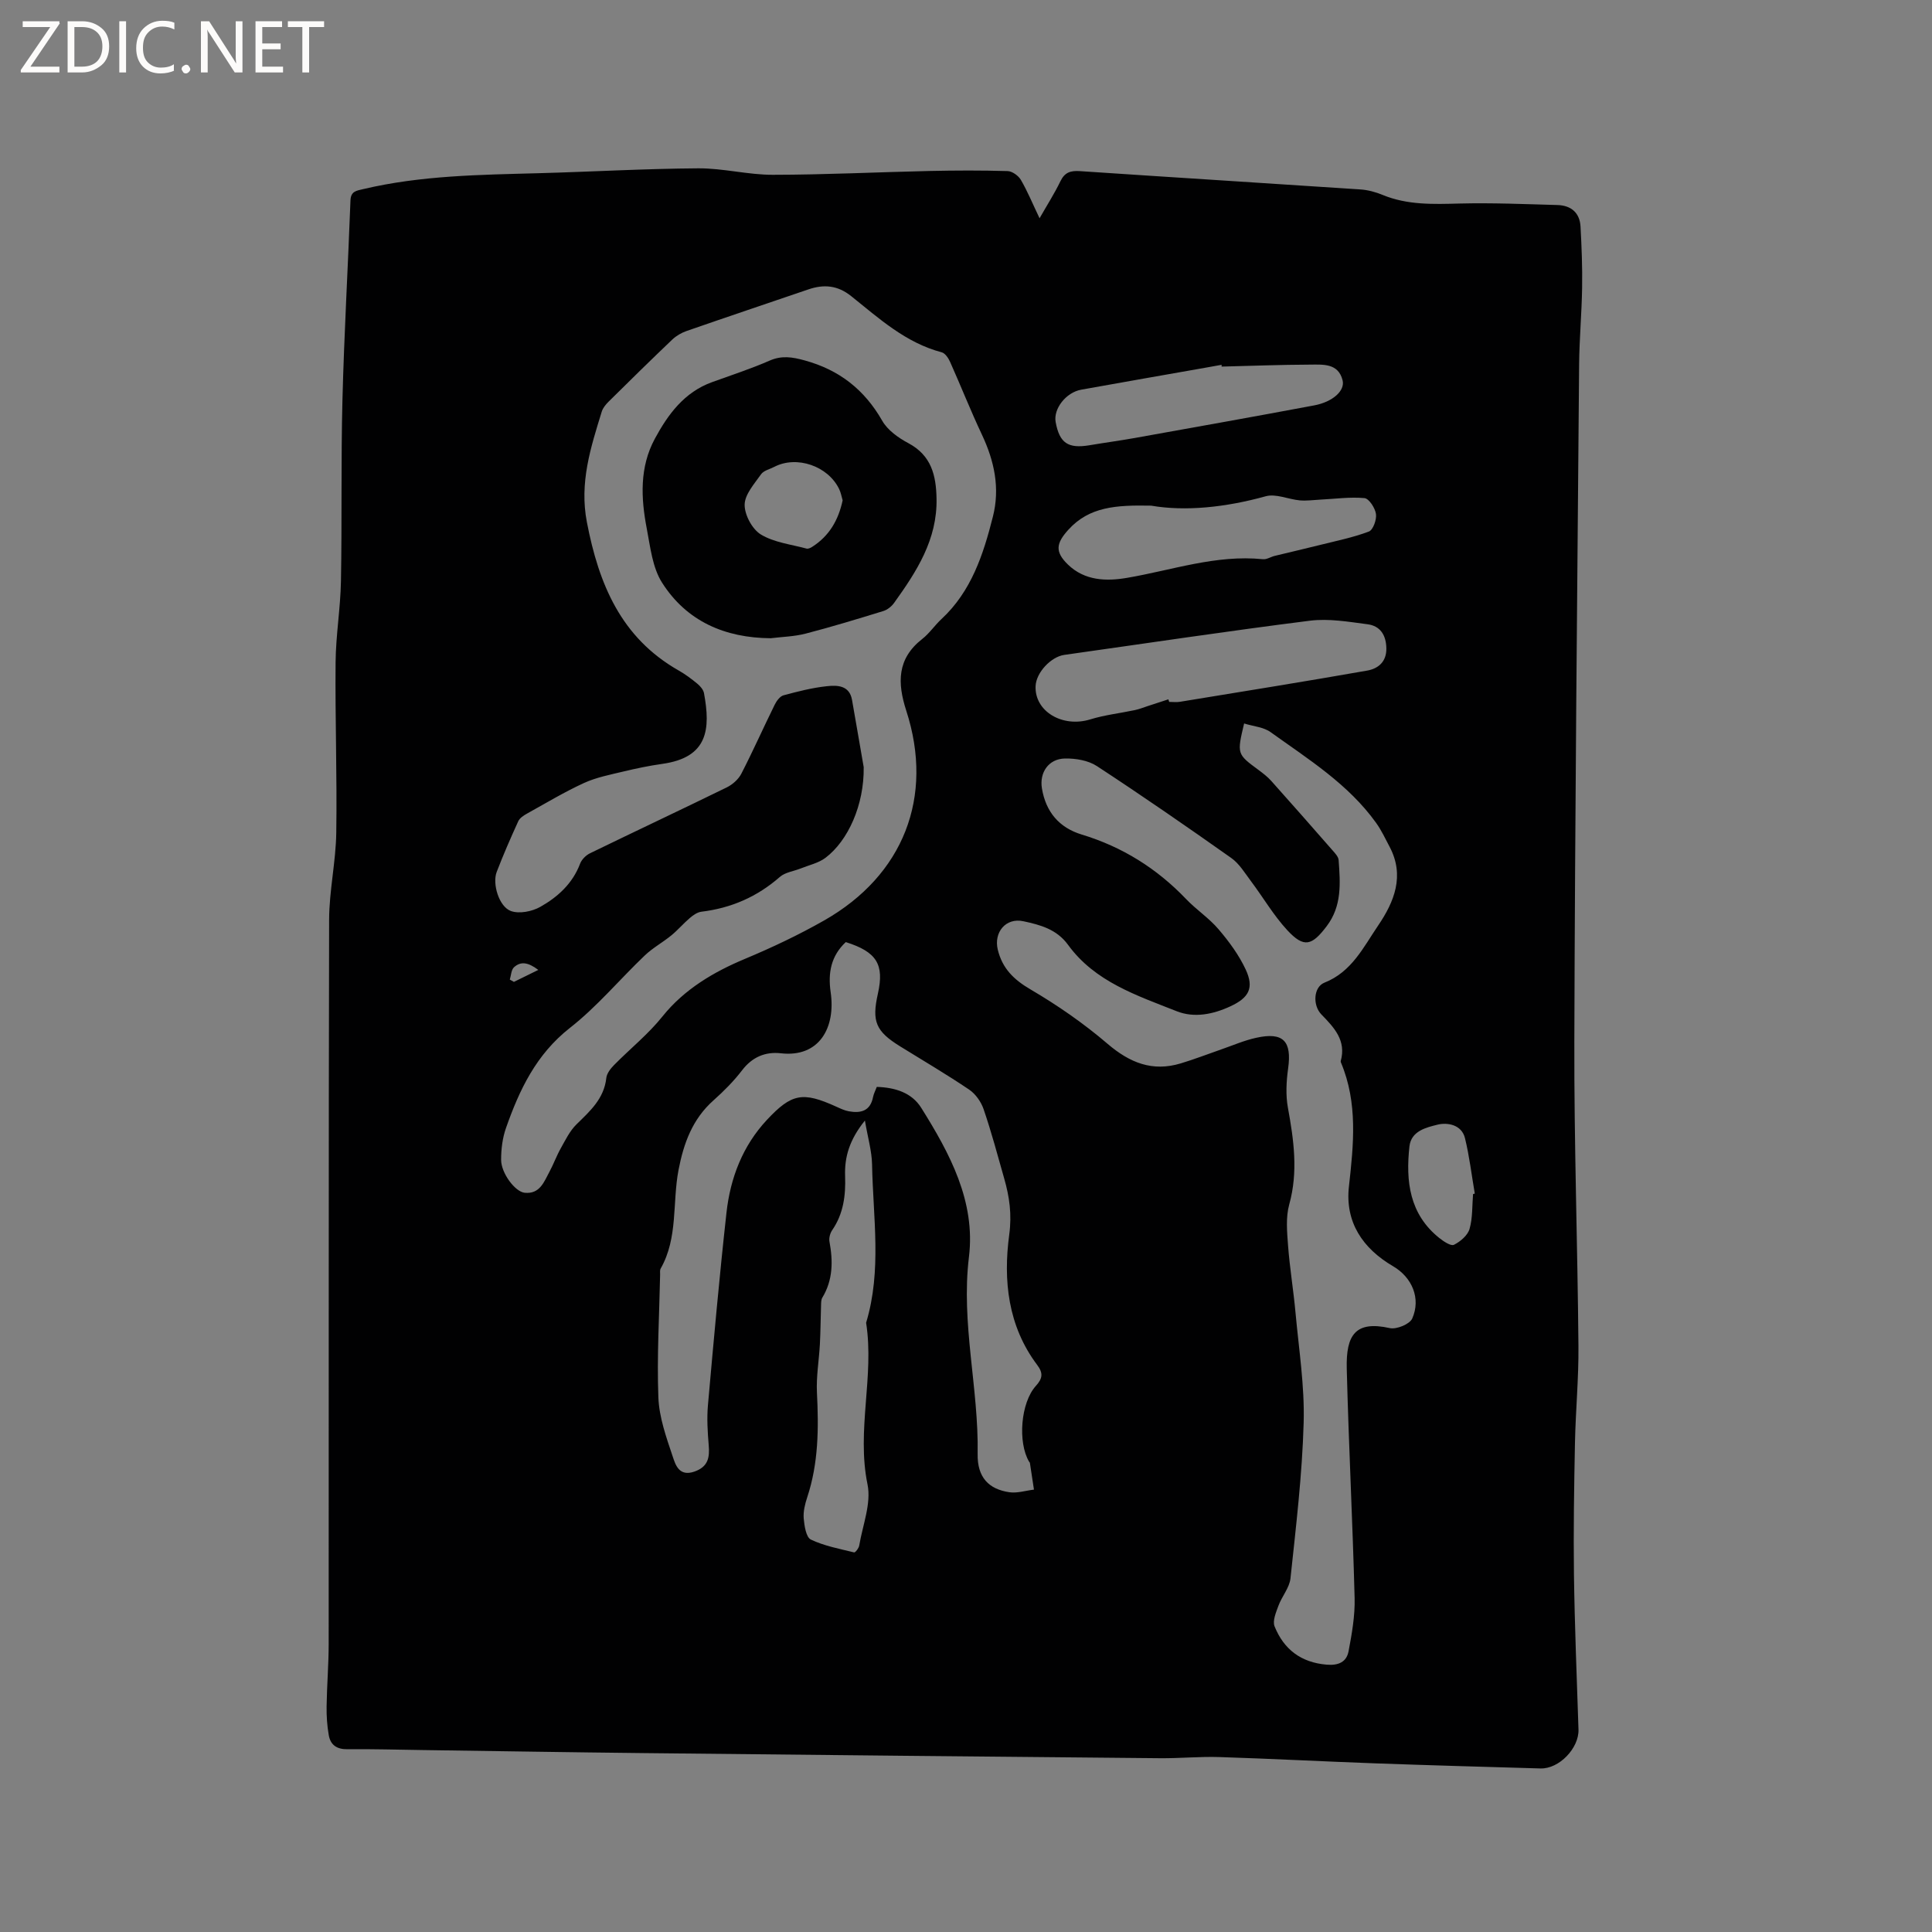 <svg enable-background="new 0 0 400 400" viewBox="0 0 400 400" xmlns="http://www.w3.org/2000/svg"><rect x="0" y="0" width="400" height="400" fill="#808080" stroke="none"/><g fill="#fcfbfa"><path d="m12.4 4.8-6.1 9h6v1.2h-8v-.5l6.1-8.9h-5.7v-1.2h7.6v.4z"/><path d="m14 15v-10.6h3c1.6 0 2.9.5 4 1.4s1.6 2.2 1.6 3.8-.5 3-1.6 3.9-2.4 1.5-4 1.5zm1.4-9.4v8.2h1.6c1.3 0 2.4-.4 3.1-1.1s1.1-1.8 1.1-3.1-.4-2.3-1.2-3-1.8-1-3.1-1z"/><path d="m26.1 4.4v10.6h-1.4v-10.6z"/><path d="m36.1 14.6c-.8.4-1.8.6-2.9.6-1.5 0-2.7-.5-3.6-1.4s-1.4-2.2-1.4-3.8c0-1.7.5-3.1 1.5-4.1s2.3-1.6 3.9-1.6c1 0 1.8.1 2.5.4v1.4c-.8-.4-1.6-.6-2.5-.6-1.2 0-2.1.4-2.9 1.2s-1.1 1.8-1.1 3.2c0 1.3.3 2.3 1 3s1.6 1.1 2.7 1.1c1 0 2-.2 2.7-.7v1.3z"/><path d="m37.6 14.3c0-.2.1-.5.3-.6s.4-.3.6-.3c.3 0 .5.1.6.3s.3.4.3.6-.1.4-.3.6-.4.3-.6.3c-.3 0-.5-.1-.6-.3s-.3-.4-.3-.6z"/><path d="m50.2 15h-1.6l-5.3-8.2c-.2-.2-.3-.5-.4-.7 0 .2.1.7.1 1.5v7.4h-1.4v-10.6h1.7l5.2 8.1c.2.4.4.6.4.7 0-.3-.1-.8-.1-1.5v-7.3h1.4z"/><path d="m58.6 15h-5.7v-10.6h5.5v1.2h-4.1v3.4h3.8v1.2h-3.8v3.6h4.3z"/><path d="m67.1 5.6h-3.1v9.4h-1.4v-9.4h-3v-1.2h7.5z"/></g><path d="m215.23 45.19c1.64-2.87 3.13-5.2 4.32-7.67.89-1.85 2.11-2.22 4.04-2.09 19.35 1.3 38.7 2.5 58.05 3.79 1.55.1 3.15.53 4.6 1.13 5.16 2.13 10.5 1.93 15.94 1.79 6.75-.17 13.52.12 20.28.31 2.79.08 4.61 1.58 4.77 4.45.23 4.21.4 8.42.33 12.63-.08 5.3-.57 10.59-.62 15.88-.39 46.76-.86 93.53-.99 140.29-.06 20.99.67 41.98.85 62.98.06 6.66-.58 13.33-.72 20-.18 9.1-.33 18.21-.21 27.3.15 10.71.59 21.41.94 32.11.12 3.84-4 8.16-7.86 8.05-11.44-.33-22.88-.65-34.31-1.06-10.73-.39-21.46-.96-32.19-1.3-4.09-.13-8.19.28-12.28.24-35.62-.32-71.24-.68-106.86-1.06-15.26-.16-30.52-.42-45.79-.63-5.19-.07-10.39-.23-15.58-.17-2.21.03-3.51-.88-3.87-2.9-.35-1.96-.48-3.99-.45-5.98.06-4.34.43-8.68.43-13.02.03-49.95-.03-99.91.09-149.86.02-5.99 1.39-11.97 1.48-17.97.18-11.77-.25-23.54-.14-35.31.05-5.6 1.01-11.19 1.11-16.79.23-12.5-.01-25.01.31-37.51.35-13.77 1.15-27.53 1.66-41.3.07-1.97 1.25-2.03 2.65-2.37 11.95-2.83 24.14-2.96 36.32-3.29 11.02-.3 22.03-.94 33.04-1.01 5.14-.03 10.3 1.35 15.44 1.34 10.8-.01 21.59-.55 32.39-.79 5.41-.12 10.82-.14 16.22.02.95.03 2.23.95 2.74 1.82 1.38 2.37 2.42 4.92 3.87 7.95zm-36.41 113.64c.11 7.85-3.25 15.24-7.9 18.76-1.45 1.1-3.42 1.52-5.16 2.22-1.44.58-3.19.78-4.29 1.74-4.7 4.12-10.08 6.46-16.24 7.21-.84.1-1.7.7-2.37 1.27-1.34 1.13-2.49 2.5-3.84 3.61-1.79 1.47-3.88 2.6-5.54 4.19-5.2 4.96-9.86 10.58-15.48 14.98-7 5.49-10.47 12.83-13.25 20.76-.72 2.05-1 4.35-1 6.54 0 2.79 2.91 6.65 4.88 6.84 3.15.31 4-2.26 5.14-4.37.85-1.58 1.46-3.29 2.34-4.85.96-1.71 1.86-3.58 3.23-4.93 2.82-2.76 5.72-5.32 6.19-9.61.1-.95.88-1.95 1.6-2.68 3.32-3.38 7.09-6.39 10.03-10.07 4.55-5.68 10.72-9.26 16.99-11.88 5.68-2.38 11.17-4.97 16.48-7.99 16.41-9.33 22.8-25.56 17-43.44-1.86-5.75-1.92-10.75 3.31-14.84 1.49-1.16 2.58-2.82 3.97-4.11 6.2-5.75 8.68-13.38 10.66-21.22 1.5-5.91.3-11.5-2.27-16.96-2.34-4.96-4.36-10.08-6.6-15.09-.35-.78-1.02-1.78-1.73-1.97-7.46-1.96-12.98-7.02-18.74-11.63-2.81-2.25-5.66-2.49-8.87-1.39-8.41 2.87-16.84 5.7-25.24 8.62-1.06.37-2.12.99-2.93 1.76-4.45 4.24-8.84 8.55-13.21 12.88-.58.58-1.17 1.3-1.4 2.06-2.29 7.44-4.65 14.68-3.07 22.88 2.47 12.81 7.05 23.89 18.97 30.68 1.38.78 2.67 1.74 3.89 2.75.6.49 1.24 1.23 1.38 1.94 1.39 7.48.84 13.33-8.61 14.66-2.72.38-5.43.95-8.1 1.59-2.75.66-5.6 1.21-8.15 2.38-4.03 1.85-7.86 4.15-11.75 6.31-.7.39-1.53.92-1.84 1.6-1.58 3.46-3.11 6.96-4.47 10.51-.93 2.43.47 7.16 2.93 8.07 1.73.64 4.4.11 6.11-.86 3.6-2.03 6.68-4.82 8.23-8.93.33-.87 1.21-1.75 2.06-2.16 9.41-4.58 18.89-9.03 28.29-13.63 1.21-.59 2.44-1.68 3.04-2.85 2.42-4.7 4.57-9.55 6.91-14.29.38-.77 1.08-1.73 1.81-1.93 2.96-.8 5.96-1.57 8.99-1.89 2.14-.23 4.66-.2 5.2 2.82.94 5.32 1.84 10.64 2.42 13.94zm78.76-9.04c-1.5 6.33-1.49 6.32 2.98 9.62.93.69 1.87 1.41 2.64 2.27 4.24 4.74 8.44 9.52 12.63 14.31.54.62 1.27 1.36 1.32 2.09.34 4.76.72 9.48-2.49 13.7-3.05 4.02-4.69 4.53-8.14.81-2.85-3.08-5-6.8-7.54-10.18-1.26-1.68-2.41-3.61-4.07-4.78-9.17-6.48-18.41-12.87-27.81-19.02-1.8-1.18-4.39-1.61-6.61-1.57-3.4.06-5.32 2.91-4.77 6.2.81 4.85 3.56 8.12 8.23 9.54 8.41 2.55 15.56 7.02 21.62 13.36 2.12 2.22 4.77 3.95 6.74 6.28 2.16 2.53 4.2 5.31 5.6 8.31 1.77 3.81.68 5.83-3.15 7.61-3.59 1.67-7.49 2.46-11.12 1.03-8.26-3.27-16.95-6.1-22.51-13.75-2.37-3.26-5.81-4.15-9.27-4.89-3.63-.78-6.15 2.31-5.28 5.89.94 3.87 3.29 6.19 6.76 8.22 5.61 3.29 11.04 7.05 15.98 11.28 4.59 3.92 9.27 5.81 15.12 4.05 2.83-.85 5.6-1.93 8.4-2.9 2.4-.83 4.75-1.86 7.21-2.4 5.64-1.26 7.44.67 6.64 6.36-.37 2.67-.52 5.5-.04 8.12 1.22 6.69 2.15 13.25.27 20.03-.74 2.67-.45 5.7-.24 8.53.35 4.62 1.12 9.22 1.54 13.84.69 7.58 1.9 15.19 1.69 22.76-.3 10.78-1.59 21.53-2.73 32.27-.21 1.96-1.79 3.74-2.5 5.69-.5 1.36-1.25 3.12-.79 4.26 1.91 4.74 5.45 7.47 10.77 7.92 2.48.21 4.13-.56 4.55-2.79.68-3.61 1.34-7.32 1.25-10.97-.41-15.85-1.23-31.69-1.63-47.54-.17-6.95 1.78-9.97 8.91-8.38 1.4.31 4.14-.82 4.65-1.99 1.83-4.15-.03-8.52-3.97-10.82-6.32-3.7-9.96-9.15-9.14-16.5.97-8.71 1.87-17.28-1.64-25.65-.04-.1-.08-.22-.06-.31 1.2-4.29-1.37-6.96-4.01-9.68-1.83-1.89-1.63-5.67.64-6.57 5.65-2.23 8.08-7.36 11.12-11.83 3.33-4.9 5.54-10.3 2.38-16.29-.89-1.68-1.7-3.43-2.8-4.96-5.74-8.01-14-13.16-21.82-18.77-1.44-1.06-3.53-1.2-5.51-1.81zm-82.47 45.26c-3.03 2.84-3.72 6.31-3.13 10.38 1.06 7.25-2.29 13.56-10.32 12.64-3.18-.36-5.91.76-8.01 3.51-1.73 2.26-3.78 4.32-5.91 6.22-4.38 3.88-6.2 8.91-7.26 14.44-1.3 6.79-.07 14.04-3.7 20.41-.19.33-.1.83-.11 1.26-.17 8.48-.68 16.97-.36 25.43.16 4.12 1.64 8.25 2.97 12.22.57 1.72 1.32 4.21 4.48 3.12 2.86-1 3.19-2.91 2.97-5.49-.23-2.74-.4-5.52-.16-8.25 1.18-13.3 2.37-26.61 3.84-39.88.8-7.18 3.34-13.81 8.37-19.2 5.14-5.5 7.43-5.87 14.29-2.77.86.39 1.74.82 2.66.99 2.45.44 4.45-.02 5.02-2.93.14-.7.49-1.35.78-2.12 3.8.12 7.23 1.19 9.2 4.33 5.91 9.43 11.28 19.39 9.88 30.88-1.68 13.78 2.04 27.14 1.8 40.77-.09 4.89 2.32 7.31 6.56 7.94 1.64.24 3.39-.34 5.1-.54-.28-1.84-.55-3.69-.84-5.53-.01-.09-.12-.17-.17-.26-2.36-3.98-1.76-12.19 1.41-15.69 1.42-1.56 1.52-2.67.27-4.33-6.07-8.07-7.06-17.52-5.79-26.97.57-4.24.04-7.86-1.05-11.67-1.36-4.79-2.64-9.6-4.25-14.3-.52-1.54-1.67-3.17-3-4.07-4.65-3.14-9.5-5.99-14.27-8.94-5.06-3.13-5.92-5.15-4.62-10.93 1.35-6.06-.24-8.64-6.65-10.67zm66.79-50.26c.06.18.11.36.17.53.74 0 1.5.1 2.22-.02 12.93-2.12 25.86-4.19 38.76-6.46 2.23-.39 4.02-1.77 3.98-4.59-.04-2.74-1.25-4.66-3.88-5-3.96-.52-8.06-1.23-11.95-.74-16.98 2.14-33.91 4.69-50.86 7.08-2.74.39-5.79 3.63-5.93 6.42-.26 5.26 5.56 8.71 11.32 6.93 2.99-.92 6.15-1.27 9.22-1.92.91-.19 1.78-.54 2.66-.83 1.44-.46 2.86-.93 4.29-1.4zm-62.83 87.21c-3.22 3.99-4.24 7.57-4.1 11.49.14 4-.33 7.8-2.68 11.21-.43.63-.69 1.62-.56 2.35.75 4.05.74 7.95-1.48 11.62-.25.41-.24 1.01-.26 1.52-.09 2.7-.1 5.4-.24 8.09-.18 3.36-.78 6.73-.61 10.06.37 7.35.33 14.59-2.02 21.68-.46 1.39-.84 2.93-.72 4.36.14 1.54.49 3.9 1.48 4.37 2.78 1.33 5.93 1.91 8.96 2.66.23.06.96-.87 1.05-1.41.71-4.23 2.53-8.73 1.72-12.67-2.31-11.23 1.44-22.35-.29-33.47 3.28-10.83 1.43-21.86 1.23-32.82-.06-2.74-.87-5.46-1.48-9.04zm59.26-127.31c-7.24-.14-12.81.2-17.15 5-2.51 2.78-2.83 4.53-.07 7.2 3.47 3.36 7.95 3.48 12.22 2.75 9.35-1.59 18.45-4.85 28.16-3.86.77.08 1.6-.49 2.42-.69 3.07-.75 6.14-1.45 9.21-2.22 3.46-.87 6.98-1.57 10.29-2.82.87-.33 1.64-2.47 1.47-3.64-.18-1.23-1.44-3.19-2.38-3.28-3-.28-6.07.16-9.12.31-1.42.07-2.86.28-4.26.16-2.38-.22-4.97-1.44-7.08-.85-8.3 2.3-16.61 3.16-23.71 1.94zm14.59-28.79c0-.12 0-.25 0-.37-1.04.19-2.08.38-3.12.56-8.65 1.53-17.3 3.03-25.95 4.59-3.16.57-5.78 3.96-5.29 6.69.79 4.36 2.57 5.56 7.03 4.81 3.13-.53 6.28-.95 9.41-1.51 12.37-2.22 24.75-4.42 37.1-6.74 3.82-.72 6.41-3.04 5.87-5.19-.89-3.58-4.07-3.26-6.73-3.25-6.12.02-12.22.26-18.32.41zm52.06 171.32c.12-.03.24-.07.36-.1-.66-3.83-1.11-7.71-2.03-11.47-.69-2.84-3.68-3.3-5.68-2.8-2.28.57-5.46 1.27-5.82 4.5-.79 7.21-.01 14.03 6.2 18.98.88.7 2.39 1.71 3.02 1.39 1.32-.66 2.83-1.94 3.22-3.27.66-2.29.53-4.81.73-7.23zm-199.43-44.41c.28.16.57.32.85.48 1.49-.73 2.99-1.47 5.05-2.48-2.09-1.58-3.63-1.83-5.03-.55-.58.53-.6 1.68-.87 2.55z" fill="#010102"/><path d="m159.57 132.14c-9.47-.07-17.4-3.49-22.5-11.51-1.99-3.13-2.43-7.36-3.16-11.17-1.22-6.33-1.52-12.73 1.67-18.63 2.73-5.05 6.09-9.63 11.84-11.71 3.98-1.45 8.02-2.75 11.9-4.45 2.55-1.12 4.73-.75 7.28-.05 7.16 1.96 12.37 6.04 16.06 12.5 1.12 1.96 3.35 3.54 5.42 4.64 4.74 2.53 5.73 6.64 5.82 11.45.18 8.5-4.13 15.13-8.79 21.62-.52.73-1.39 1.42-2.23 1.68-5.33 1.64-10.67 3.27-16.07 4.67-2.34.61-4.82.66-7.24.96zm14.89-28.55c-.22-.75-.36-1.59-.72-2.33-2.31-4.8-8.81-7.01-13.44-4.6-.94.49-2.19.76-2.73 1.53-1.39 1.98-3.38 4.18-3.4 6.31-.02 2.11 1.57 5.07 3.36 6.16 2.74 1.66 6.26 2.05 9.46 2.92.34.09.84-.15 1.18-.37 3.5-2.24 5.41-5.5 6.29-9.62z" fill="#010102"/></svg>